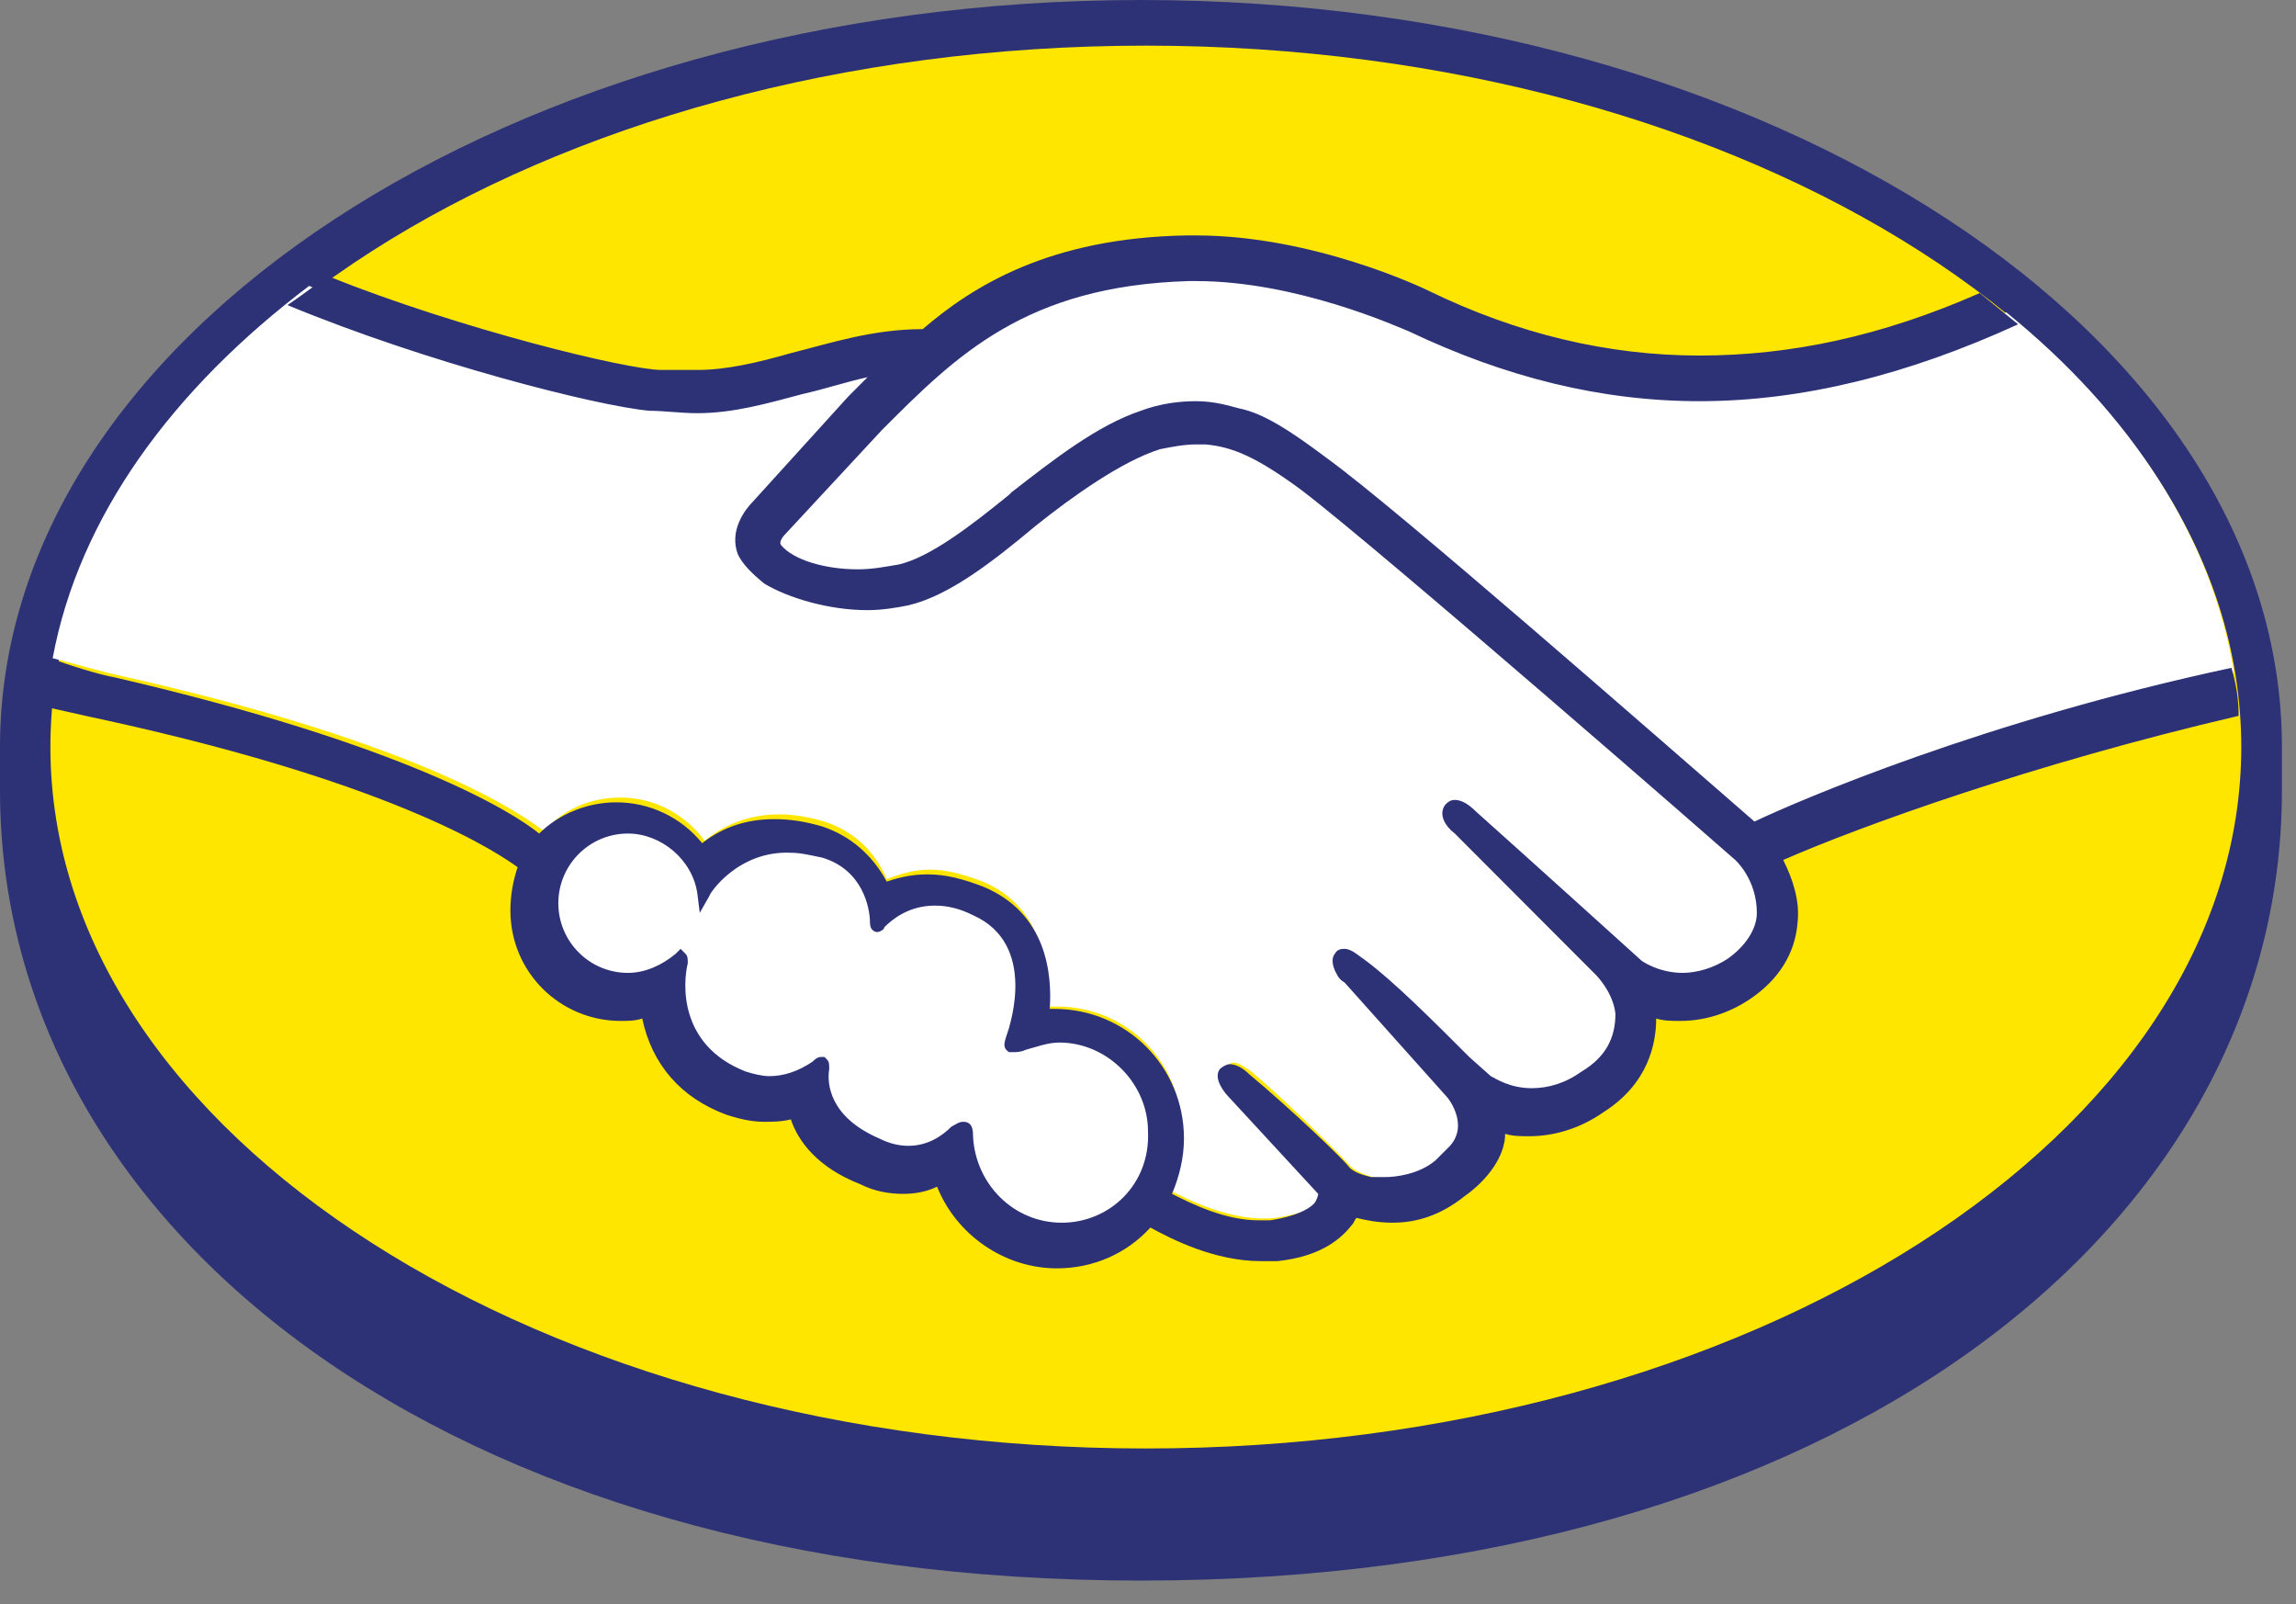 <svg width="63" height="44" viewBox="0 0 63 44" fill="none" xmlns="http://www.w3.org/2000/svg">
<rect x="0" y="0" width="63" height="44" fill="#808080" stroke="none"/>
<path d="M62.614 20.492C62.614 9.225 48.605 0 31.307 0C14.009 0 0 9.225 0 20.492V21.678C0 33.671 12.233 43.357 31.307 43.357C50.447 43.357 62.614 33.671 62.614 21.678V20.492Z" fill="#2D3277"/>
<path d="M61.498 20.492C61.498 31.101 48.015 39.733 31.44 39.733C14.866 39.733 1.383 31.101 1.383 20.492C1.383 9.884 14.866 1.252 31.44 1.252C48.015 1.252 61.498 9.884 61.498 20.492Z" fill="#FFE600"/>
<path d="M21.441 14.431C21.441 14.431 21.112 14.761 21.309 15.024C21.77 15.617 23.217 15.947 24.729 15.617C25.584 15.419 26.768 14.497 27.82 13.64C29.004 12.718 30.188 11.729 31.372 11.4C32.622 11.005 33.411 11.202 33.937 11.334C34.529 11.532 35.187 11.927 36.305 12.718C38.344 14.233 46.631 21.482 48.078 22.734C49.196 22.206 54.326 20.032 61.298 18.451C60.706 14.761 58.47 11.334 55.05 8.567C50.314 10.543 44.461 11.598 38.739 8.83C38.739 8.83 35.647 7.381 32.556 7.447C28.018 7.578 26.11 9.489 24.006 11.598L21.441 14.431Z" fill="white"/>
<path d="M47.748 23.524C47.683 23.458 38.014 15.024 35.844 13.377C34.594 12.454 33.871 12.191 33.147 12.059C32.752 11.993 32.226 12.059 31.832 12.191C30.845 12.454 29.464 13.377 28.28 14.299C27.03 15.288 25.912 16.21 24.86 16.408C23.479 16.737 21.834 16.342 21.111 15.815C20.782 15.617 20.585 15.354 20.453 15.09C20.19 14.431 20.716 13.904 20.782 13.838L23.413 10.939L24.334 10.016C23.479 10.148 22.689 10.346 21.9 10.543C20.914 10.807 19.993 11.07 19.072 11.07C18.677 11.07 16.573 10.741 16.178 10.609C13.745 9.95 11.64 9.291 8.483 7.842C4.734 10.675 2.169 14.167 1.445 18.055C1.971 18.187 2.892 18.45 3.221 18.516C11.771 20.427 14.402 22.404 14.928 22.799C15.455 22.206 16.178 21.877 17.033 21.877C17.954 21.877 18.809 22.338 19.335 23.063C19.796 22.668 20.519 22.338 21.374 22.338C21.769 22.338 22.163 22.404 22.624 22.536C23.61 22.865 24.071 23.524 24.334 24.117C24.663 23.985 25.057 23.854 25.518 23.854C25.978 23.854 26.439 23.985 26.965 24.183C28.543 24.842 28.806 26.423 28.675 27.61H29.003C30.911 27.61 32.424 29.125 32.424 31.036C32.424 31.629 32.292 32.156 32.029 32.617C32.555 32.881 33.805 33.54 34.989 33.408C35.91 33.276 36.238 33.013 36.37 32.815C36.436 32.683 36.567 32.551 36.436 32.419L34.002 29.718C34.002 29.718 33.608 29.323 33.739 29.191C33.871 29.059 34.134 29.257 34.331 29.389C35.581 30.443 37.028 31.958 37.028 31.958C37.028 31.958 37.159 32.156 37.685 32.288C38.146 32.354 39.001 32.288 39.593 31.826C39.724 31.695 39.922 31.563 39.987 31.431C40.579 30.64 39.922 29.85 39.922 29.85L37.093 26.687C37.093 26.687 36.699 26.292 36.83 26.16C36.962 26.028 37.225 26.226 37.422 26.358C38.343 27.082 39.593 28.4 40.777 29.586C41.04 29.784 42.092 30.443 43.473 29.52C44.328 28.927 44.526 28.268 44.46 27.741C44.394 27.082 43.868 26.555 43.868 26.555L40.053 22.668C40.053 22.668 39.658 22.338 39.79 22.14C39.922 22.009 40.185 22.206 40.382 22.338C41.632 23.392 44.92 26.423 44.92 26.423C44.986 26.423 46.104 27.28 47.551 26.358C48.077 26.028 48.406 25.567 48.406 24.974C48.472 24.117 47.748 23.524 47.748 23.524Z" fill="white"/>
<path d="M29.134 28.465C28.542 28.465 27.884 28.795 27.818 28.795C27.753 28.795 27.818 28.531 27.884 28.4C27.95 28.268 28.739 25.896 26.832 25.039C25.385 24.38 24.464 25.105 24.201 25.434C24.135 25.5 24.069 25.5 24.069 25.434C24.069 25.039 23.872 23.853 22.556 23.458C20.715 22.865 19.597 24.183 19.268 24.644C19.136 23.59 18.281 22.799 17.163 22.799C15.979 22.799 15.059 23.721 15.059 24.907C15.059 26.093 15.979 27.016 17.163 27.016C17.755 27.016 18.216 26.818 18.61 26.423V26.489C18.544 27.016 18.347 28.927 20.32 29.652C21.11 29.981 21.767 29.718 22.359 29.322C22.557 29.19 22.556 29.256 22.556 29.388C22.491 29.849 22.557 30.904 24.069 31.497C25.187 31.958 25.845 31.497 26.24 31.101C26.437 30.904 26.503 30.97 26.503 31.233C26.569 32.617 27.753 33.737 29.134 33.737C30.581 33.737 31.765 32.551 31.765 31.101C31.765 29.652 30.581 28.465 29.134 28.465Z" fill="white"/>
<path d="M48.141 22.536C45.181 19.966 38.34 13.97 36.433 12.586C35.381 11.795 34.657 11.334 34 11.202C33.736 11.136 33.342 11.005 32.816 11.005C32.355 11.005 31.829 11.07 31.303 11.268C30.119 11.664 28.935 12.586 27.751 13.508L27.686 13.574C26.633 14.431 25.515 15.288 24.66 15.485C24.265 15.551 23.937 15.617 23.542 15.617C22.621 15.617 21.766 15.354 21.437 14.958C21.372 14.892 21.437 14.76 21.569 14.629L24.2 11.795C26.239 9.753 28.146 7.842 32.618 7.71H32.816C35.578 7.71 38.34 8.962 38.669 9.094C41.3 10.346 43.931 11.005 46.628 11.005C49.456 11.005 52.35 10.28 55.375 8.896C55.047 8.633 54.652 8.303 54.323 8.039C51.626 9.226 49.127 9.753 46.628 9.753C44.128 9.753 41.629 9.16 39.196 7.974C39.064 7.908 36.038 6.458 32.816 6.458H32.553C28.804 6.524 26.699 7.842 25.318 9.028C23.937 9.028 22.753 9.423 21.7 9.687C20.78 9.95 19.925 10.148 19.135 10.148H18.149C17.228 10.148 12.624 9.028 9.007 7.578C8.612 7.842 8.283 8.105 7.888 8.369C11.703 9.95 16.373 11.136 17.82 11.268C18.215 11.268 18.675 11.334 19.135 11.334C20.122 11.334 21.043 11.07 22.029 10.807C22.621 10.675 23.213 10.477 23.805 10.346L23.279 10.873L20.648 13.772C20.451 13.97 19.99 14.563 20.253 15.222C20.385 15.485 20.648 15.749 20.977 16.012C21.635 16.408 22.753 16.737 23.805 16.737C24.2 16.737 24.594 16.671 24.923 16.605C26.041 16.342 27.225 15.419 28.409 14.431C29.396 13.64 30.777 12.652 31.829 12.322C32.158 12.257 32.487 12.191 32.816 12.191H33.079C33.802 12.257 34.46 12.52 35.71 13.443C37.88 15.09 47.548 23.524 47.614 23.59C47.614 23.59 48.206 24.117 48.206 25.04C48.206 25.501 47.877 25.962 47.417 26.292C47.022 26.555 46.562 26.687 46.167 26.687C45.51 26.687 45.049 26.358 45.049 26.358C45.049 26.358 41.695 23.326 40.511 22.272C40.314 22.075 40.116 21.943 39.919 21.943C39.788 21.943 39.722 22.009 39.656 22.075C39.459 22.338 39.656 22.668 39.919 22.865L43.8 26.753C43.8 26.753 44.26 27.214 44.326 27.807C44.326 28.466 44.063 28.993 43.405 29.389C42.945 29.718 42.484 29.85 42.024 29.85C41.432 29.85 41.037 29.586 40.906 29.52L40.314 28.993C39.327 28.005 38.275 26.951 37.486 26.358C37.288 26.226 37.091 26.028 36.894 26.028C36.828 26.028 36.696 26.028 36.63 26.16C36.565 26.226 36.499 26.423 36.696 26.753C36.762 26.885 36.894 26.951 36.894 26.951L39.722 30.113C39.722 30.113 40.314 30.838 39.788 31.431L39.656 31.563L39.393 31.826C38.932 32.222 38.275 32.288 38.012 32.288H37.617C37.354 32.222 37.157 32.156 37.025 32.024C36.894 31.826 35.447 30.443 34.263 29.454C34.131 29.323 33.934 29.191 33.736 29.191C33.671 29.191 33.539 29.257 33.473 29.323C33.276 29.586 33.605 29.982 33.736 30.113L36.17 32.749C36.17 32.749 36.17 32.815 36.104 32.947C36.038 33.078 35.71 33.342 34.855 33.474H34.526C33.605 33.474 32.684 33.013 32.158 32.749C32.355 32.288 32.487 31.761 32.487 31.233C32.487 29.257 30.908 27.675 28.935 27.675H28.804C28.869 26.753 28.738 25.04 26.962 24.315C26.436 24.117 25.976 23.985 25.449 23.985C25.055 23.985 24.726 24.051 24.331 24.183C23.937 23.458 23.345 22.931 22.555 22.668C22.095 22.536 21.7 22.47 21.24 22.47C20.517 22.47 19.859 22.668 19.267 23.129C18.981 22.776 18.62 22.493 18.21 22.299C17.8 22.105 17.352 22.006 16.899 22.009C16.11 22.009 15.321 22.338 14.794 22.865C14.071 22.272 11.111 20.427 3.153 18.582C2.758 18.516 1.903 18.253 1.377 18.055C1.311 18.451 1.245 18.912 1.18 19.373C1.18 19.373 2.627 19.702 2.956 19.768C11.045 21.547 13.742 23.458 14.203 23.788C14.071 24.183 14.005 24.578 14.005 24.974C14.005 26.687 15.386 28.005 17.031 28.005C17.228 28.005 17.425 28.005 17.622 27.939C17.886 29.191 18.675 30.113 19.924 30.575C20.319 30.706 20.648 30.772 20.977 30.772C21.174 30.772 21.437 30.772 21.7 30.706C21.898 31.299 22.424 32.024 23.608 32.485C24.002 32.683 24.397 32.749 24.792 32.749C25.12 32.749 25.449 32.683 25.712 32.551C26.239 33.869 27.554 34.792 29.001 34.792C29.988 34.792 30.908 34.396 31.566 33.672C32.158 34.001 33.342 34.594 34.592 34.594H35.052C36.302 34.462 36.828 33.935 37.091 33.606C37.157 33.54 37.157 33.474 37.222 33.408C37.486 33.474 37.814 33.54 38.209 33.54C38.867 33.54 39.524 33.342 40.182 32.815C40.84 32.354 41.3 31.695 41.3 31.102C41.498 31.168 41.761 31.168 41.958 31.168C42.616 31.168 43.339 30.97 43.997 30.509C45.246 29.718 45.444 28.598 45.444 27.939C45.641 28.005 45.904 28.005 46.102 28.005C46.759 28.005 47.417 27.807 48.009 27.412C48.798 26.885 49.259 26.16 49.324 25.303C49.39 24.71 49.193 24.117 48.93 23.59C51.034 22.668 55.77 20.954 61.426 19.636C61.426 19.175 61.361 18.78 61.229 18.319C54.455 19.768 49.39 21.943 48.141 22.536ZM29.133 33.54C27.817 33.54 26.765 32.485 26.699 31.168C26.699 31.036 26.699 30.772 26.436 30.772C26.304 30.772 26.239 30.838 26.107 30.904C25.844 31.168 25.449 31.431 24.923 31.431C24.66 31.431 24.397 31.365 24.134 31.233C22.753 30.64 22.687 29.718 22.753 29.323C22.753 29.191 22.753 29.125 22.687 29.059L22.621 28.993H22.555C22.49 28.993 22.424 28.993 22.292 29.125C21.898 29.389 21.503 29.52 21.108 29.52C20.911 29.52 20.648 29.454 20.451 29.389C18.609 28.664 18.741 26.951 18.872 26.423C18.872 26.292 18.872 26.226 18.806 26.16L18.675 26.028L18.543 26.16C18.149 26.489 17.688 26.687 17.228 26.687C16.176 26.687 15.32 25.83 15.32 24.776C15.32 23.722 16.176 22.865 17.228 22.865C18.149 22.865 19.004 23.59 19.135 24.512L19.201 25.04L19.464 24.578C19.464 24.512 20.253 23.326 21.7 23.392C21.963 23.392 22.227 23.458 22.555 23.524C23.674 23.854 23.871 24.908 23.871 25.303C23.871 25.567 24.068 25.567 24.068 25.567C24.134 25.567 24.265 25.501 24.265 25.435C24.463 25.237 24.923 24.842 25.647 24.842C25.976 24.842 26.304 24.908 26.699 25.105C28.475 25.896 27.686 28.137 27.686 28.202C27.554 28.598 27.488 28.73 27.686 28.861H27.817C27.883 28.861 28.014 28.861 28.146 28.796C28.409 28.73 28.738 28.598 29.067 28.598C30.382 28.598 31.5 29.718 31.5 31.036C31.566 32.486 30.448 33.54 29.133 33.54Z" fill="#2D3277"/>
</svg>
